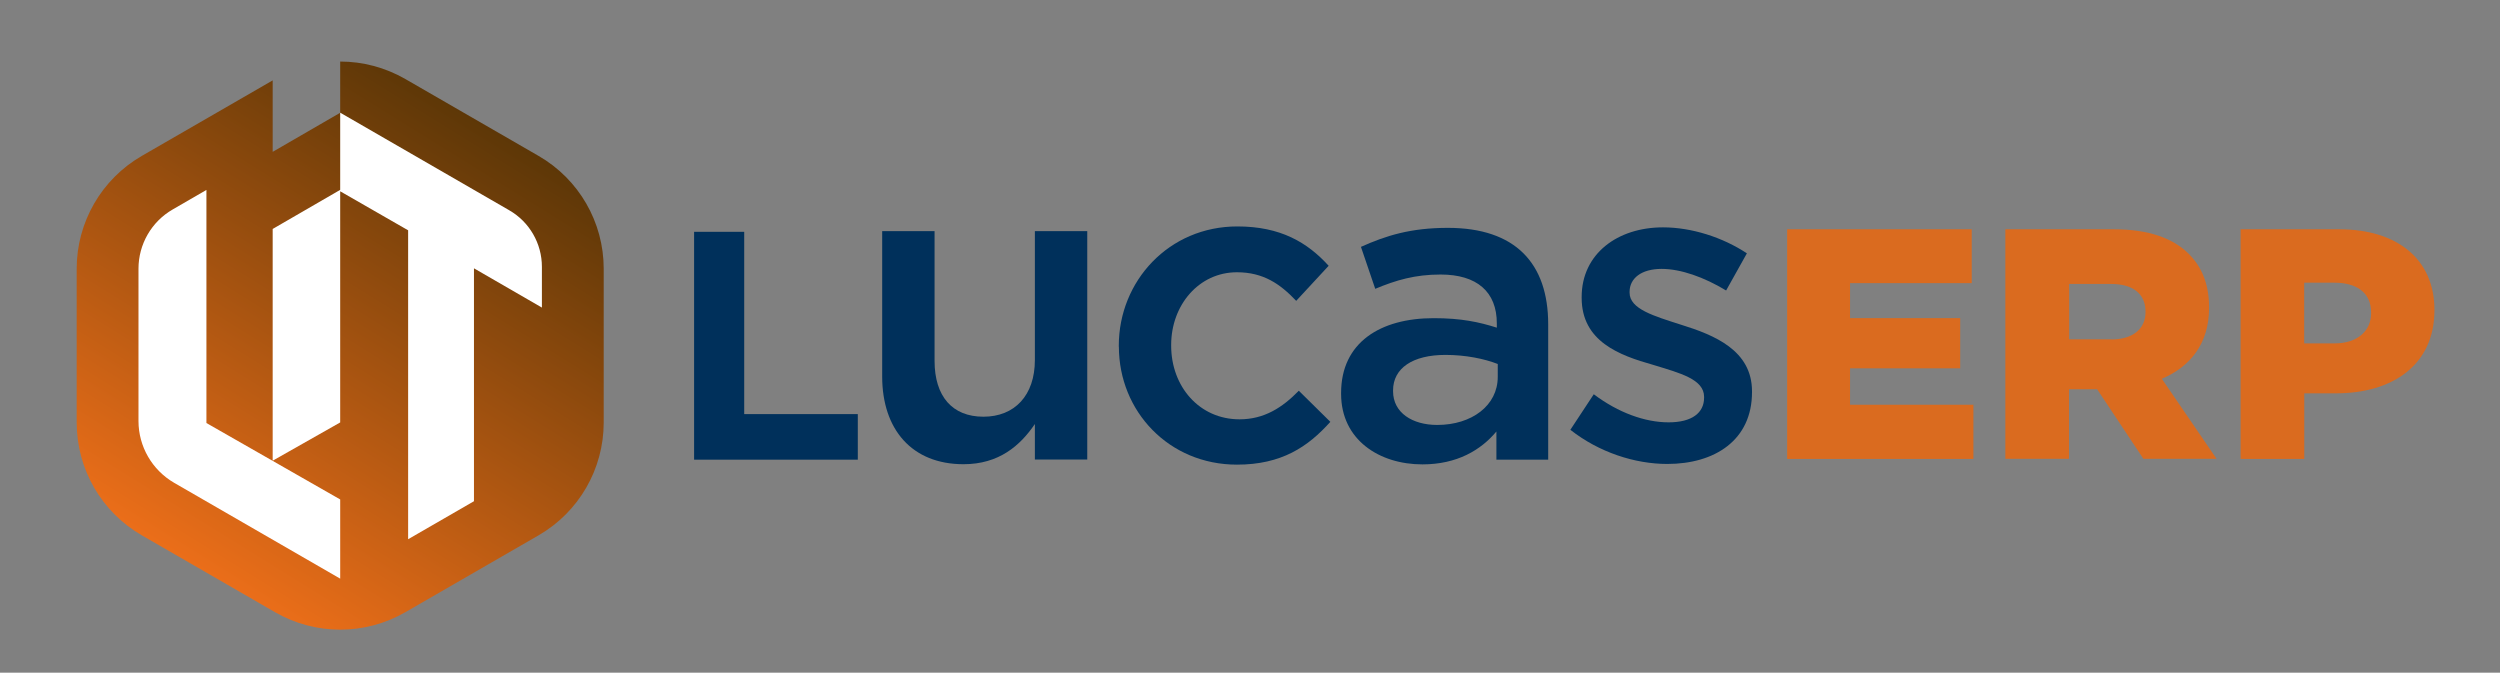 <?xml version="1.0" encoding="UTF-8"?><svg id="Laag_1" xmlns="http://www.w3.org/2000/svg" xmlns:xlink="http://www.w3.org/1999/xlink" viewBox="0 0 297.33 80"><rect x="0" y="0" width="297.33" height="80" fill="#808080" stroke="none"/><defs><style>.cls-1{fill:url(#Naamloos_verloop_735);}.cls-2{fill:#da6b1f;}.cls-3{fill:#fff;}.cls-4{fill:#00305b;}</style><linearGradient id="Naamloos_verloop_735" x1="57.13" y1="14.24" x2="23.79" y2="67.97" gradientUnits="userSpaceOnUse"><stop offset="0" stop-color="#5d3707"/><stop offset="1" stop-color="#eb6e19"/></linearGradient></defs><path class="cls-1" d="M64.05,18.54l-15.84-9.14c-2.4-1.38-5.07-2.08-7.75-2.08v6.09l-8.03,4.65v-8.5l-15.56,8.98c-4.8,2.77-7.75,7.89-7.75,13.42v18.29c0,5.54,2.95,10.65,7.75,13.42l15.84,9.14c4.8,2.77,10.7,2.77,15.5,0l15.84-9.14c4.8-2.77,7.75-7.89,7.75-13.42v-18.29c0-5.54-2.95-10.65-7.75-13.42Z"/><path class="cls-3" d="M60.57,25.01l-20.11-11.61v9.18l-8.03,4.65v27.56l8.03-4.55v-27.49l8.08,4.64v36.74l7.83-4.52v-27.7l8.08,4.67v-4.85c0-2.77-1.48-5.34-3.88-6.72Z"/><path class="cls-3" d="M24.55,22.59l-4.01,2.32c-2.52,1.45-4.07,4.14-4.07,7.05v18.11c0,3.03,1.62,5.83,4.24,7.35l19.75,11.4v-9.42l-15.91-9.09v-27.7Z"/><path class="cls-4" d="M82.55,27.57h5.96v21.68h13.51v5.42h-19.47v-27.09Z"/><path class="cls-4" d="M104.92,44.78v-17.29h6.23v15.43c0,4.22,2.11,6.64,5.81,6.64s6.12-2.52,6.12-6.74v-15.33h6.23v27.16h-6.23v-4.22c-1.75,2.57-4.27,4.78-8.49,4.78-6.12,0-9.67-4.12-9.67-10.44Z"/><path class="cls-4" d="M133.06,41.23v-.1c0-7.72,5.97-14.2,14.1-14.2,5.14,0,8.33,1.9,10.86,4.68l-3.86,4.17c-1.9-2.01-3.91-3.4-7.05-3.4-4.53,0-7.82,3.91-7.82,8.64v.1c0,4.84,3.34,8.75,8.13,8.75,2.93,0,5.09-1.39,7.05-3.4l3.75,3.7c-2.67,2.98-5.81,5.09-11.11,5.09-8.08,0-14.04-6.33-14.04-14.04Z"/><path class="cls-4" d="M177.97,54.66v-3.34c-1.85,2.21-4.68,3.91-8.8,3.91-5.14,0-9.67-2.93-9.67-8.39v-.1c0-6.02,4.68-8.9,11.01-8.9,3.29,0,5.4.46,7.51,1.13v-.51c0-3.76-2.37-5.81-6.69-5.81-3.04,0-5.3.67-7.77,1.7l-1.7-4.99c2.98-1.34,5.92-2.26,10.34-2.26,8.03,0,11.93,4.22,11.93,11.47v16.1h-6.17ZM178.13,43.29c-1.59-.62-3.81-1.08-6.22-1.08-3.91,0-6.23,1.59-6.23,4.22v.1c0,2.57,2.31,4.01,5.25,4.01,4.12,0,7.2-2.32,7.2-5.71v-1.54Z"/><path class="cls-4" d="M186.77,51.11l2.78-4.22c2.93,2.21,6.12,3.34,8.9,3.34s4.22-1.13,4.22-2.93v-.1c0-2.11-2.88-2.83-6.07-3.81-4.01-1.13-8.49-2.78-8.49-7.97v-.1c0-5.14,4.27-8.28,9.67-8.28,3.4,0,7.1,1.18,9.98,3.09l-2.47,4.42c-2.62-1.59-5.4-2.57-7.67-2.57-2.42,0-3.81,1.13-3.81,2.73v.1c0,1.96,2.93,2.78,6.12,3.81,3.96,1.23,8.44,3.04,8.44,7.92v.1c0,5.71-4.42,8.54-10.08,8.54-3.86,0-8.13-1.39-11.52-4.06Z"/><path class="cls-2" d="M212.54,27.27h21.96v6.4h-14.47v4.17h13.1v5.97h-13.1v4.33h14.67v6.44h-22.15v-27.3Z"/><path class="cls-2" d="M238.51,27.27h12.91c4.17,0,7.06,1.09,8.89,2.92,1.6,1.6,2.42,3.67,2.42,6.36v.08c0,4.21-2.22,6.98-5.62,8.42l6.51,9.52h-8.7l-5.5-8.27h-3.35v8.27h-7.57v-27.3ZM251.11,40.37c2.54,0,4.06-1.25,4.06-3.24v-.08c0-2.18-1.6-3.28-4.09-3.28h-4.99v6.59h5.03Z"/><path class="cls-2" d="M266.48,27.27h11.74c6.86,0,11.31,3.55,11.31,9.56v.08c0,6.47-4.95,9.87-11.7,9.87h-3.78v7.8h-7.57v-27.3ZM277.67,40.84c2.65,0,4.33-1.44,4.33-3.59v-.08c0-2.34-1.68-3.55-4.37-3.55h-3.59v7.22h3.63Z"/></svg>